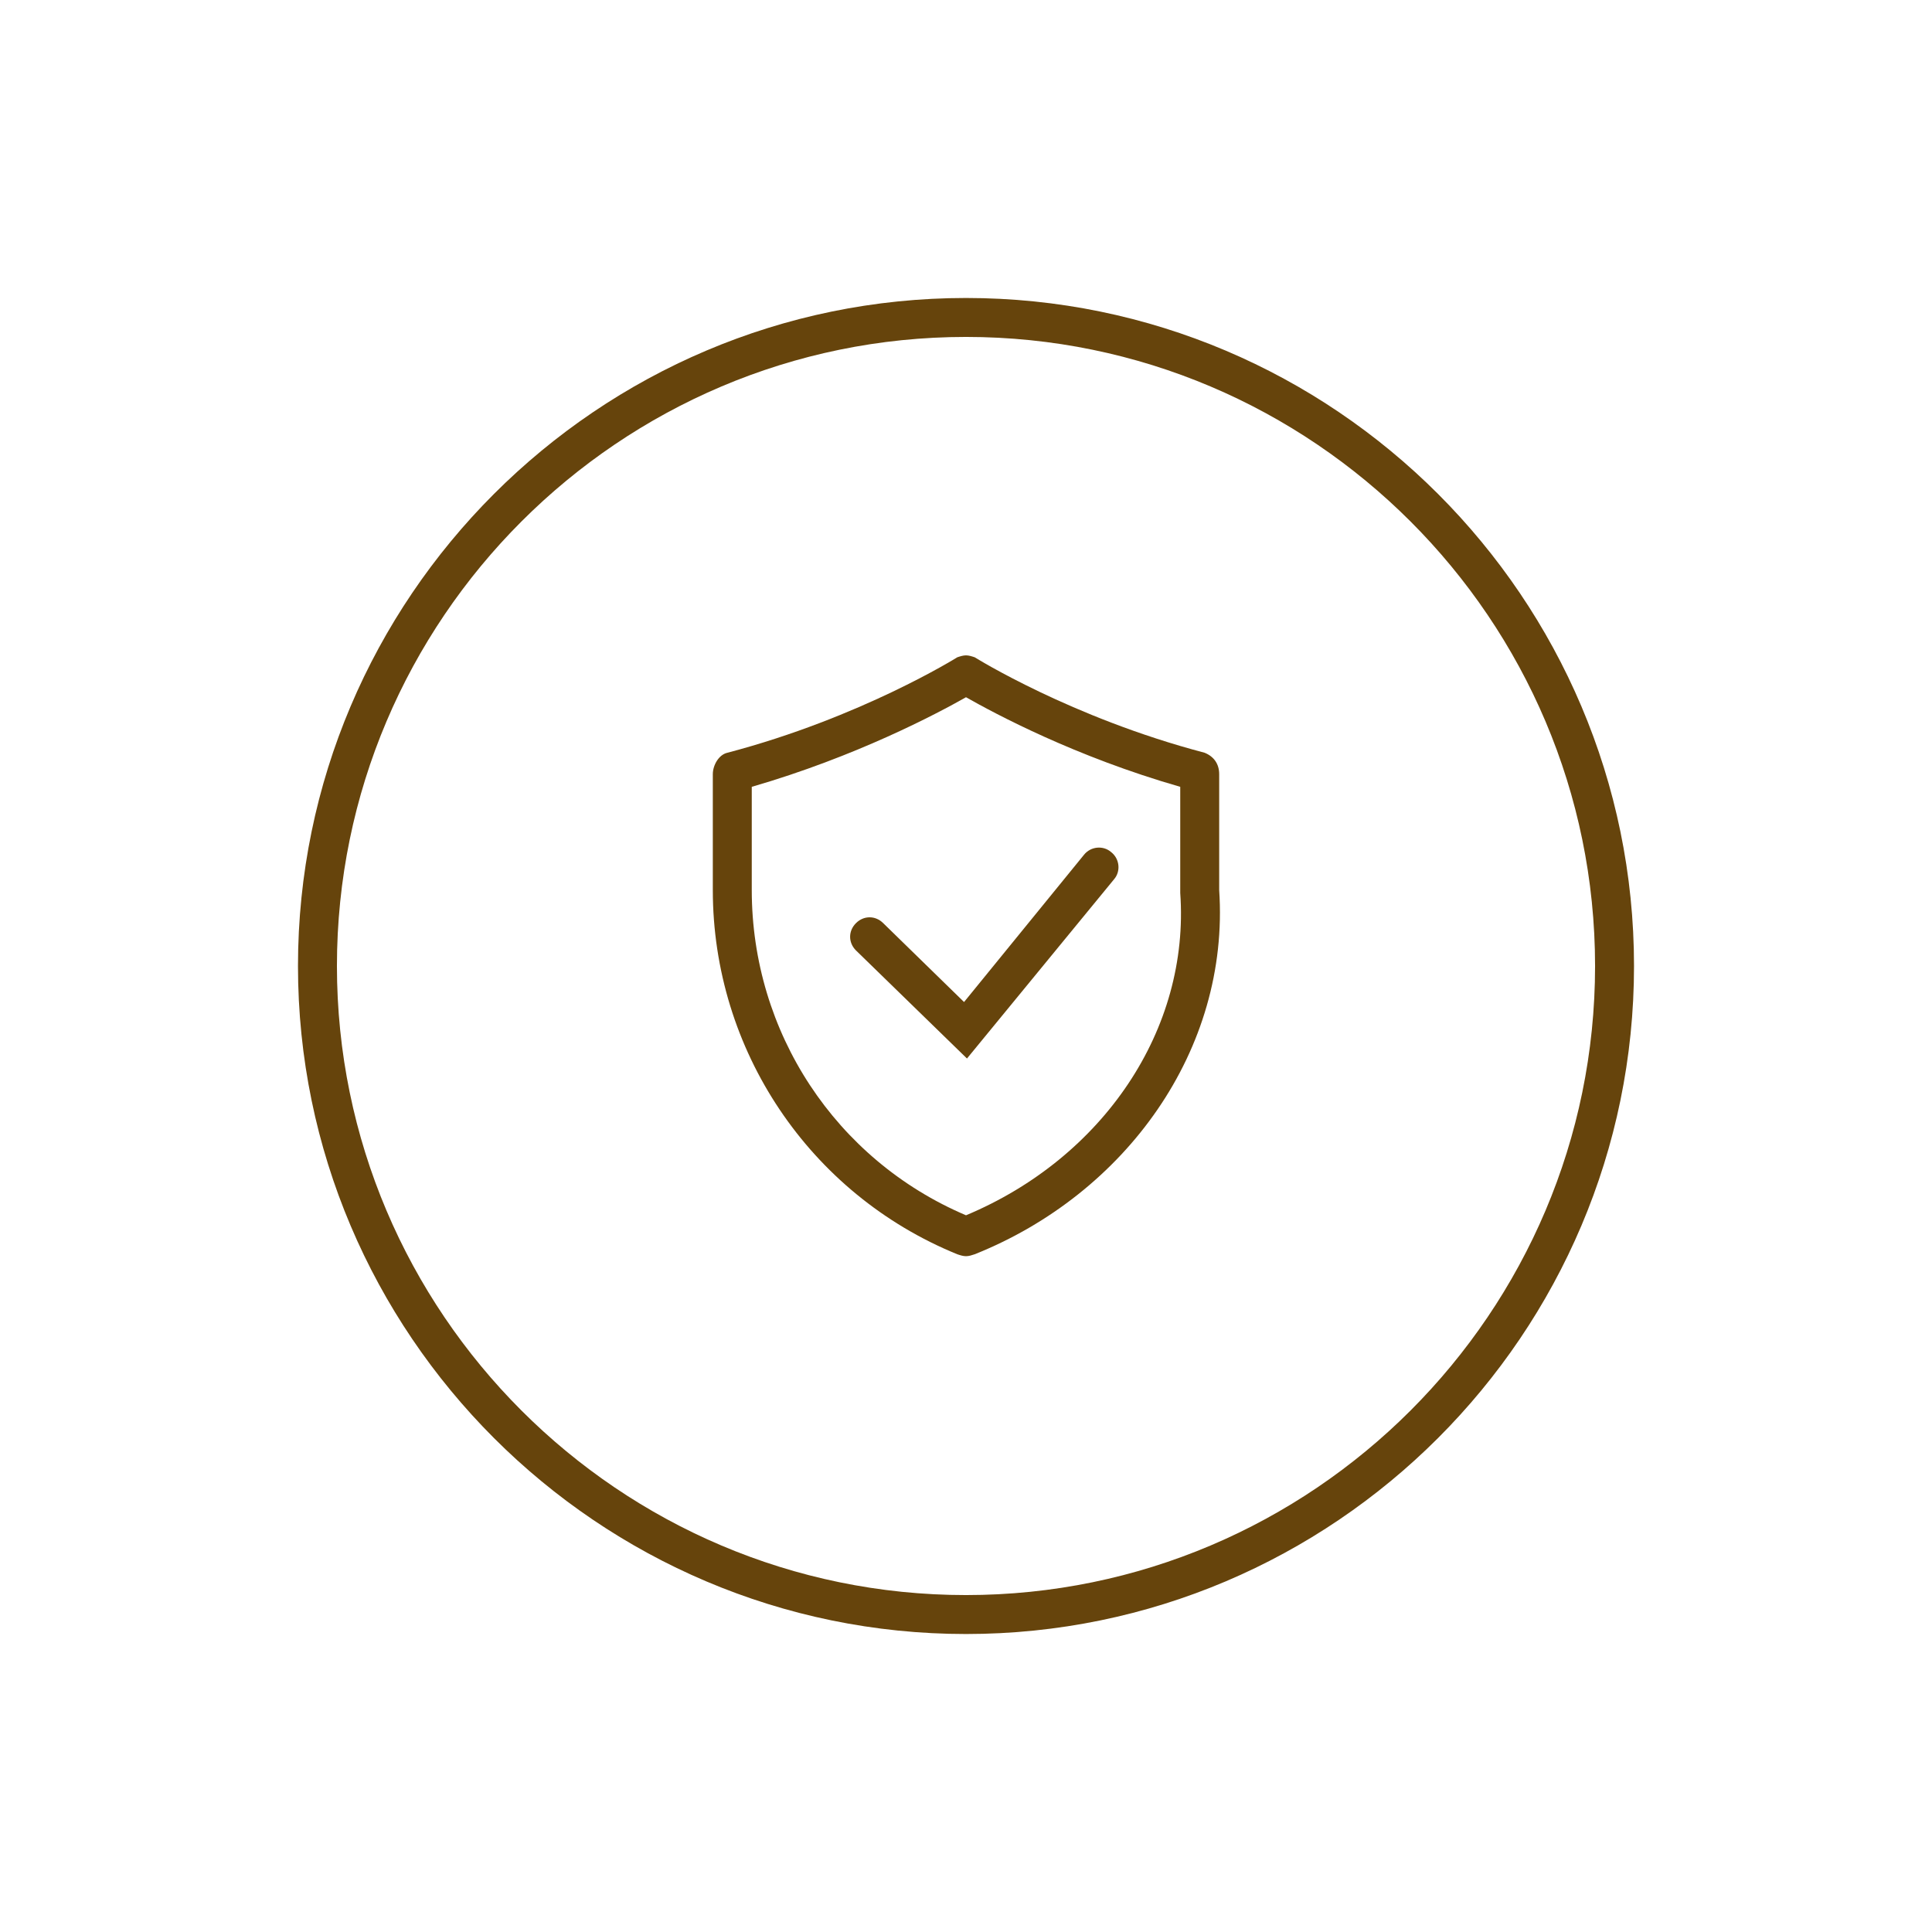 <?xml version="1.0" encoding="UTF-8" standalone="no"?>
<!-- Generator: Adobe Illustrator 27.6.0, SVG Export Plug-In . SVG Version: 6.00 Build 0)  -->

<svg
   version="1.1"
   x="0px"
   y="0px"
   viewBox="0 0 198.4 198.4"
   style="enable-background:new 0 0 198.4 198.4;"
   xml:space="preserve"
   id="svg14"
   xmlns="http://www.w3.org/2000/svg"
   xmlns:svg="http://www.w3.org/2000/svg"><defs
   id="defs18" />
<style
   type="text/css"
   id="style2">
	.st0{display:none;}
	.st1{fill:#66440C;}
	.st2{fill:none;stroke:#66440C;stroke-width:6.604;stroke-linecap:round;stroke-miterlimit:10;}
	.st3{fill:none;stroke:#66440C;stroke-width:7;stroke-linecap:round;stroke-miterlimit:10;}
	.st4{fill:none;stroke:#66440C;stroke-width:7;stroke-linecap:round;stroke-linejoin:round;stroke-miterlimit:40;}
	.st5{fill:#FFFFFF;}
	.st6{fill:none;stroke:#FFFFFF;stroke-width:4;stroke-linecap:round;stroke-miterlimit:10;}
	.st7{fill:none;stroke:#FFFFFF;stroke-width:3;stroke-linecap:round;stroke-linejoin:round;stroke-miterlimit:10;}
	.st8{fill:none;stroke:#FFFFFF;stroke-width:3.485;stroke-linecap:round;stroke-linejoin:round;stroke-miterlimit:10;}
	.st9{fill:none;stroke:#FFFFFF;stroke-linecap:round;stroke-linejoin:round;stroke-miterlimit:10;}
	.st10{fill:none;stroke:#66440C;stroke-width:3;stroke-linecap:round;stroke-linejoin:round;stroke-miterlimit:10;}
	.st11{fill:none;stroke:#66440C;stroke-width:3.485;stroke-linecap:round;stroke-linejoin:round;stroke-miterlimit:10;}
	.st12{fill:none;stroke:#66440C;stroke-linecap:round;stroke-linejoin:round;stroke-miterlimit:10;}
</style>
<g
   id="Witte_achtergrond"
   class="st0">
</g>
<g
   id="Iconen">
	<path
   class="st1"
   d="M99.2,167.8c-37.8,0-68.6-30.8-68.6-68.6s30.8-68.6,68.6-68.6s68.6,30.8,68.6,68.6S137,167.8,99.2,167.8z    M99.2,34.6c-35.6,0-64.6,29-64.6,64.6c0,35.6,29,64.6,64.6,64.6s64.6-29,64.6-64.6C163.8,63.6,134.8,34.6,99.2,34.6z"
   id="path5"
   clip-path="none" />
	<g
   id="g9">
		<path
   class="st1"
   d="M99.2,71.6c3,1.7,11.2,6.1,22,9.2v10.7v0.1l0,0.1c1,14-7.9,27.2-22,33.1c-13.4-5.7-22-18.8-22-33.4V80.8    C87.9,77.7,96.2,73.3,99.2,71.6 M99.2,67.3c-0.3,0-0.6,0.1-0.9,0.2c0,0-9.9,6.2-23.6,9.8c-0.9,0.2-1.5,1.3-1.5,2.2v11.9    c0,16.4,9.9,31.2,25.1,37.4c0.3,0.1,0.6,0.2,0.9,0.2s0.6-0.1,0.9-0.2c15.5-6.2,26.2-21,25.1-37.4V79.5c0-1-0.5-1.8-1.5-2.2    c-13.7-3.6-23.6-9.8-23.6-9.8C99.8,67.4,99.5,67.3,99.2,67.3L99.2,67.3z"
   id="path7"
   clip-path="none" />
	</g>
	<path
   class="st1"
   d="M99.3,108.7L87.9,97.6c-0.8-0.8-0.8-2,0-2.8c0.8-0.8,2-0.8,2.8,0l8.3,8.1l12.3-15.1c0.7-0.9,2-1,2.8-0.3   c0.9,0.7,1,2,0.3,2.8L99.3,108.7z"
   id="path11"
   clip-path="none" />
</g>
</svg>
